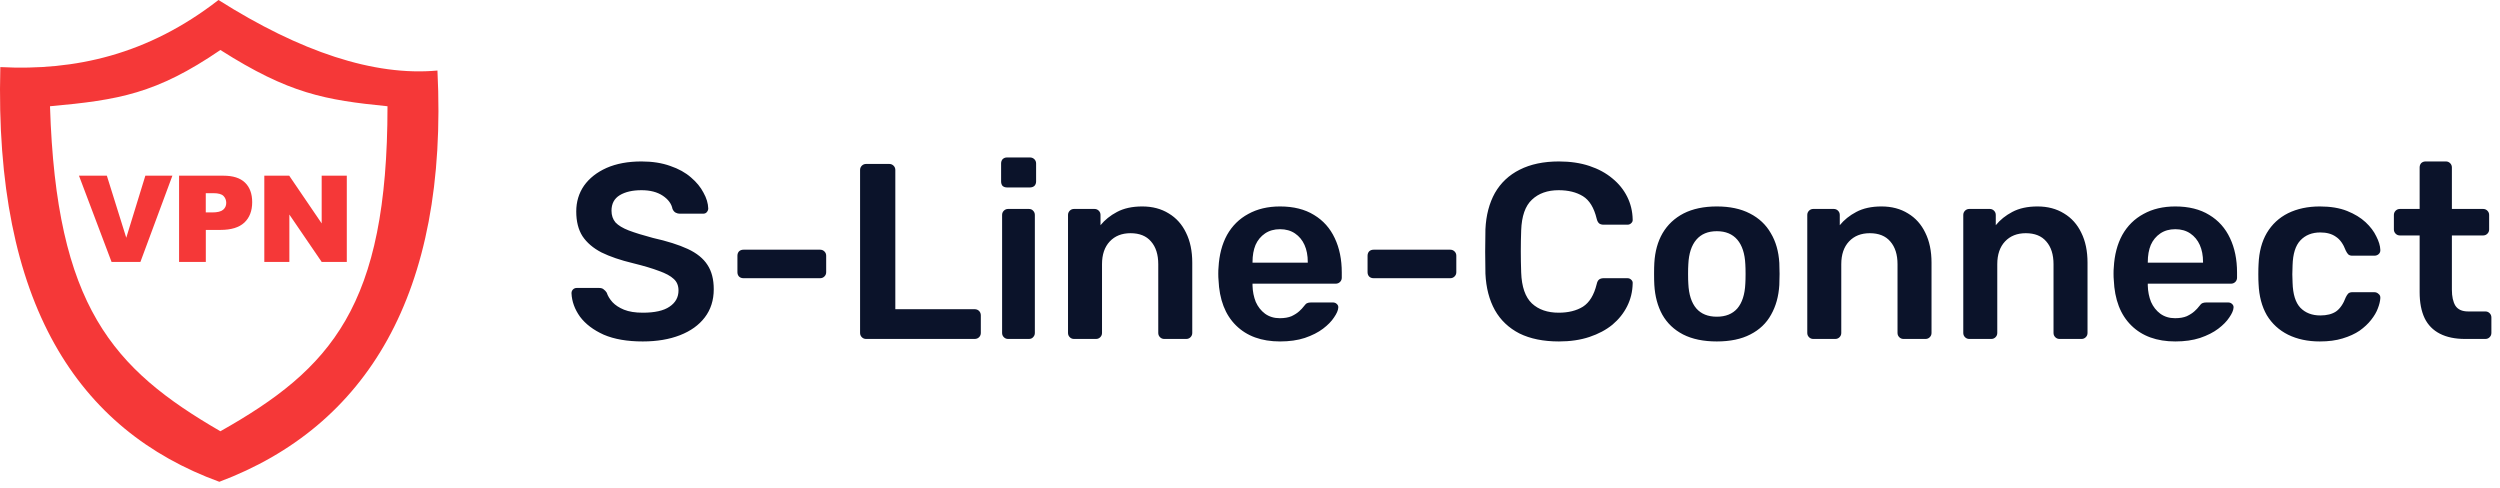 <svg width="200" height="39" viewBox="0 0 200 39" fill="none" xmlns="http://www.w3.org/2000/svg">
<path d="M51.42 27.316C50.18 27.316 49.14 27.136 48.3 26.776C47.473 26.403 46.84 25.923 46.4 25.336C45.973 24.736 45.747 24.11 45.72 23.456C45.72 23.336 45.76 23.236 45.84 23.156C45.92 23.076 46.02 23.036 46.14 23.036H47.92C48.093 23.036 48.22 23.076 48.3 23.156C48.393 23.223 48.473 23.309 48.54 23.416C48.62 23.669 48.773 23.923 49 24.176C49.227 24.416 49.533 24.616 49.92 24.776C50.32 24.936 50.82 25.016 51.42 25.016C52.38 25.016 53.093 24.856 53.56 24.536C54.04 24.216 54.28 23.783 54.28 23.236C54.28 22.849 54.153 22.543 53.9 22.316C53.647 22.076 53.253 21.863 52.72 21.676C52.2 21.476 51.507 21.27 50.64 21.056C49.64 20.816 48.8 20.529 48.12 20.196C47.453 19.849 46.947 19.416 46.6 18.896C46.267 18.376 46.1 17.716 46.1 16.916C46.1 16.143 46.307 15.456 46.72 14.856C47.147 14.256 47.747 13.783 48.52 13.436C49.307 13.089 50.24 12.916 51.32 12.916C52.187 12.916 52.953 13.036 53.62 13.276C54.287 13.503 54.84 13.809 55.28 14.196C55.72 14.569 56.053 14.976 56.28 15.416C56.52 15.843 56.647 16.263 56.66 16.676C56.66 16.783 56.62 16.883 56.54 16.976C56.473 17.056 56.373 17.096 56.24 17.096H54.38C54.273 17.096 54.167 17.07 54.06 17.016C53.953 16.963 53.867 16.863 53.8 16.716C53.72 16.303 53.46 15.95 53.02 15.656C52.58 15.363 52.013 15.216 51.32 15.216C50.6 15.216 50.02 15.35 49.58 15.616C49.14 15.883 48.92 16.296 48.92 16.856C48.92 17.23 49.027 17.543 49.24 17.796C49.467 18.036 49.82 18.25 50.3 18.436C50.793 18.623 51.44 18.823 52.24 19.036C53.373 19.29 54.3 19.583 55.02 19.916C55.74 20.25 56.267 20.676 56.6 21.196C56.933 21.703 57.1 22.349 57.1 23.136C57.1 24.016 56.86 24.77 56.38 25.396C55.913 26.009 55.253 26.483 54.4 26.816C53.547 27.149 52.553 27.316 51.42 27.316ZM59.474 22.256C59.328 22.256 59.208 22.209 59.114 22.116C59.034 22.023 58.994 21.91 58.994 21.776V20.456C58.994 20.323 59.034 20.209 59.114 20.116C59.208 20.023 59.328 19.976 59.474 19.976H65.614C65.748 19.976 65.861 20.023 65.954 20.116C66.048 20.209 66.094 20.323 66.094 20.456V21.776C66.094 21.91 66.048 22.023 65.954 22.116C65.861 22.209 65.748 22.256 65.614 22.256H59.474ZM69.286 27.116C69.153 27.116 69.039 27.07 68.946 26.976C68.853 26.883 68.806 26.77 68.806 26.636V13.596C68.806 13.463 68.853 13.35 68.946 13.256C69.039 13.163 69.153 13.116 69.286 13.116H71.146C71.279 13.116 71.393 13.163 71.486 13.256C71.579 13.35 71.626 13.463 71.626 13.596V24.736H77.966C78.113 24.736 78.233 24.783 78.326 24.876C78.419 24.97 78.466 25.09 78.466 25.236V26.636C78.466 26.77 78.419 26.883 78.326 26.976C78.233 27.07 78.113 27.116 77.966 27.116H69.286ZM80.648 27.116C80.514 27.116 80.401 27.07 80.308 26.976C80.214 26.883 80.168 26.77 80.168 26.636V17.196C80.168 17.063 80.214 16.95 80.308 16.856C80.401 16.763 80.514 16.716 80.648 16.716H82.308C82.454 16.716 82.568 16.763 82.648 16.856C82.741 16.95 82.788 17.063 82.788 17.196V26.636C82.788 26.77 82.741 26.883 82.648 26.976C82.568 27.07 82.454 27.116 82.308 27.116H80.648ZM80.568 14.996C80.421 14.996 80.301 14.956 80.208 14.876C80.128 14.783 80.088 14.663 80.088 14.516V13.076C80.088 12.943 80.128 12.829 80.208 12.736C80.301 12.643 80.421 12.596 80.568 12.596H82.388C82.534 12.596 82.654 12.643 82.748 12.736C82.841 12.829 82.888 12.943 82.888 13.076V14.516C82.888 14.663 82.841 14.783 82.748 14.876C82.654 14.956 82.534 14.996 82.388 14.996H80.568ZM85.921 27.116C85.788 27.116 85.674 27.07 85.581 26.976C85.488 26.883 85.441 26.77 85.441 26.636V17.196C85.441 17.063 85.488 16.95 85.581 16.856C85.674 16.763 85.788 16.716 85.921 16.716H87.561C87.694 16.716 87.808 16.763 87.901 16.856C87.994 16.95 88.041 17.063 88.041 17.196V18.016C88.388 17.59 88.828 17.236 89.361 16.956C89.908 16.663 90.581 16.516 91.381 16.516C92.194 16.516 92.901 16.703 93.501 17.076C94.101 17.436 94.561 17.95 94.881 18.616C95.214 19.283 95.381 20.083 95.381 21.016V26.636C95.381 26.77 95.334 26.883 95.241 26.976C95.148 27.07 95.034 27.116 94.901 27.116H93.141C93.008 27.116 92.894 27.07 92.801 26.976C92.708 26.883 92.661 26.77 92.661 26.636V21.136C92.661 20.363 92.468 19.756 92.081 19.316C91.708 18.876 91.161 18.656 90.441 18.656C89.748 18.656 89.194 18.876 88.781 19.316C88.368 19.756 88.161 20.363 88.161 21.136V26.636C88.161 26.77 88.114 26.883 88.021 26.976C87.928 27.07 87.814 27.116 87.681 27.116H85.921ZM102.402 27.316C100.922 27.316 99.748 26.89 98.882 26.036C98.015 25.183 97.548 23.97 97.482 22.396C97.468 22.263 97.462 22.096 97.462 21.896C97.462 21.683 97.468 21.516 97.482 21.396C97.535 20.396 97.762 19.529 98.162 18.796C98.575 18.063 99.142 17.503 99.862 17.116C100.582 16.716 101.428 16.516 102.402 16.516C103.482 16.516 104.388 16.743 105.122 17.196C105.855 17.636 106.408 18.256 106.782 19.056C107.155 19.843 107.342 20.756 107.342 21.796V22.216C107.342 22.349 107.295 22.463 107.202 22.556C107.108 22.649 106.988 22.696 106.842 22.696H100.202C100.202 22.696 100.202 22.716 100.202 22.756C100.202 22.796 100.202 22.829 100.202 22.856C100.215 23.323 100.302 23.756 100.462 24.156C100.635 24.543 100.882 24.856 101.202 25.096C101.535 25.336 101.928 25.456 102.382 25.456C102.755 25.456 103.068 25.403 103.322 25.296C103.575 25.176 103.782 25.043 103.942 24.896C104.102 24.75 104.215 24.63 104.282 24.536C104.402 24.376 104.495 24.283 104.562 24.256C104.642 24.216 104.755 24.196 104.902 24.196H106.622C106.755 24.196 106.862 24.236 106.942 24.316C107.035 24.396 107.075 24.496 107.062 24.616C107.048 24.829 106.935 25.09 106.722 25.396C106.522 25.703 106.228 26.003 105.842 26.296C105.455 26.59 104.968 26.836 104.382 27.036C103.808 27.223 103.148 27.316 102.402 27.316ZM100.202 21.016H104.622V20.956C104.622 20.436 104.535 19.983 104.362 19.596C104.188 19.209 103.935 18.903 103.602 18.676C103.268 18.45 102.868 18.336 102.402 18.336C101.935 18.336 101.535 18.45 101.202 18.676C100.868 18.903 100.615 19.209 100.442 19.596C100.282 19.983 100.202 20.436 100.202 20.956V21.016ZM109.885 22.256C109.738 22.256 109.618 22.209 109.525 22.116C109.445 22.023 109.405 21.91 109.405 21.776V20.456C109.405 20.323 109.445 20.209 109.525 20.116C109.618 20.023 109.738 19.976 109.885 19.976H116.025C116.158 19.976 116.271 20.023 116.365 20.116C116.458 20.209 116.505 20.323 116.505 20.456V21.776C116.505 21.91 116.458 22.023 116.365 22.116C116.271 22.209 116.158 22.256 116.025 22.256H109.885ZM124.714 27.316C123.474 27.316 122.421 27.103 121.554 26.676C120.701 26.236 120.047 25.616 119.594 24.816C119.141 24.003 118.887 23.029 118.834 21.896C118.821 21.349 118.814 20.763 118.814 20.136C118.814 19.509 118.821 18.91 118.834 18.336C118.887 17.216 119.141 16.25 119.594 15.436C120.061 14.623 120.721 14.003 121.574 13.576C122.441 13.136 123.487 12.916 124.714 12.916C125.621 12.916 126.434 13.036 127.154 13.276C127.874 13.516 128.487 13.85 128.994 14.276C129.501 14.69 129.894 15.176 130.174 15.736C130.454 16.296 130.601 16.903 130.614 17.556C130.627 17.676 130.587 17.776 130.494 17.856C130.414 17.936 130.314 17.976 130.194 17.976H128.294C128.147 17.976 128.027 17.943 127.934 17.876C127.841 17.796 127.774 17.669 127.734 17.496C127.521 16.616 127.154 16.016 126.634 15.696C126.114 15.376 125.467 15.216 124.694 15.216C123.801 15.216 123.087 15.47 122.554 15.976C122.021 16.47 121.734 17.29 121.694 18.436C121.654 19.529 121.654 20.649 121.694 21.796C121.734 22.943 122.021 23.77 122.554 24.276C123.087 24.77 123.801 25.016 124.694 25.016C125.467 25.016 126.114 24.856 126.634 24.536C127.154 24.203 127.521 23.603 127.734 22.736C127.774 22.549 127.841 22.423 127.934 22.356C128.027 22.29 128.147 22.256 128.294 22.256H130.194C130.314 22.256 130.414 22.296 130.494 22.376C130.587 22.456 130.627 22.556 130.614 22.676C130.601 23.329 130.454 23.936 130.174 24.496C129.894 25.056 129.501 25.549 128.994 25.976C128.487 26.39 127.874 26.716 127.154 26.956C126.434 27.196 125.621 27.316 124.714 27.316ZM137.346 27.316C136.279 27.316 135.379 27.13 134.646 26.756C133.926 26.383 133.372 25.856 132.986 25.176C132.612 24.496 132.399 23.703 132.346 22.796C132.332 22.556 132.326 22.263 132.326 21.916C132.326 21.57 132.332 21.276 132.346 21.036C132.399 20.116 132.619 19.323 133.006 18.656C133.406 17.976 133.966 17.45 134.686 17.076C135.419 16.703 136.306 16.516 137.346 16.516C138.386 16.516 139.266 16.703 139.986 17.076C140.719 17.45 141.279 17.976 141.666 18.656C142.066 19.323 142.292 20.116 142.346 21.036C142.359 21.276 142.366 21.57 142.366 21.916C142.366 22.263 142.359 22.556 142.346 22.796C142.292 23.703 142.072 24.496 141.686 25.176C141.312 25.856 140.759 26.383 140.026 26.756C139.306 27.13 138.412 27.316 137.346 27.316ZM137.346 25.336C138.052 25.336 138.599 25.116 138.986 24.676C139.372 24.223 139.586 23.563 139.626 22.696C139.639 22.496 139.646 22.236 139.646 21.916C139.646 21.596 139.639 21.336 139.626 21.136C139.586 20.283 139.372 19.63 138.986 19.176C138.599 18.723 138.052 18.496 137.346 18.496C136.639 18.496 136.092 18.723 135.706 19.176C135.319 19.63 135.106 20.283 135.066 21.136C135.052 21.336 135.046 21.596 135.046 21.916C135.046 22.236 135.052 22.496 135.066 22.696C135.106 23.563 135.319 24.223 135.706 24.676C136.092 25.116 136.639 25.336 137.346 25.336ZM145.062 27.116C144.928 27.116 144.815 27.07 144.722 26.976C144.628 26.883 144.582 26.77 144.582 26.636V17.196C144.582 17.063 144.628 16.95 144.722 16.856C144.815 16.763 144.928 16.716 145.062 16.716H146.702C146.835 16.716 146.948 16.763 147.042 16.856C147.135 16.95 147.182 17.063 147.182 17.196V18.016C147.528 17.59 147.968 17.236 148.502 16.956C149.048 16.663 149.722 16.516 150.522 16.516C151.335 16.516 152.042 16.703 152.642 17.076C153.242 17.436 153.702 17.95 154.022 18.616C154.355 19.283 154.522 20.083 154.522 21.016V26.636C154.522 26.77 154.475 26.883 154.382 26.976C154.288 27.07 154.175 27.116 154.042 27.116H152.282C152.148 27.116 152.035 27.07 151.942 26.976C151.848 26.883 151.802 26.77 151.802 26.636V21.136C151.802 20.363 151.608 19.756 151.222 19.316C150.848 18.876 150.302 18.656 149.582 18.656C148.888 18.656 148.335 18.876 147.922 19.316C147.508 19.756 147.302 20.363 147.302 21.136V26.636C147.302 26.77 147.255 26.883 147.162 26.976C147.068 27.07 146.955 27.116 146.822 27.116H145.062ZM157.542 27.116C157.409 27.116 157.296 27.07 157.202 26.976C157.109 26.883 157.062 26.77 157.062 26.636V17.196C157.062 17.063 157.109 16.95 157.202 16.856C157.296 16.763 157.409 16.716 157.542 16.716H159.182C159.316 16.716 159.429 16.763 159.522 16.856C159.616 16.95 159.662 17.063 159.662 17.196V18.016C160.009 17.59 160.449 17.236 160.982 16.956C161.529 16.663 162.202 16.516 163.002 16.516C163.816 16.516 164.522 16.703 165.122 17.076C165.722 17.436 166.182 17.95 166.502 18.616C166.836 19.283 167.002 20.083 167.002 21.016V26.636C167.002 26.77 166.956 26.883 166.862 26.976C166.769 27.07 166.656 27.116 166.522 27.116H164.762C164.629 27.116 164.516 27.07 164.422 26.976C164.329 26.883 164.282 26.77 164.282 26.636V21.136C164.282 20.363 164.089 19.756 163.702 19.316C163.329 18.876 162.782 18.656 162.062 18.656C161.369 18.656 160.816 18.876 160.402 19.316C159.989 19.756 159.782 20.363 159.782 21.136V26.636C159.782 26.77 159.736 26.883 159.642 26.976C159.549 27.07 159.436 27.116 159.302 27.116H157.542ZM174.023 27.316C172.543 27.316 171.369 26.89 170.503 26.036C169.636 25.183 169.169 23.97 169.103 22.396C169.089 22.263 169.083 22.096 169.083 21.896C169.083 21.683 169.089 21.516 169.103 21.396C169.156 20.396 169.383 19.529 169.783 18.796C170.196 18.063 170.763 17.503 171.483 17.116C172.203 16.716 173.049 16.516 174.023 16.516C175.103 16.516 176.009 16.743 176.743 17.196C177.476 17.636 178.029 18.256 178.403 19.056C178.776 19.843 178.963 20.756 178.963 21.796V22.216C178.963 22.349 178.916 22.463 178.823 22.556C178.729 22.649 178.609 22.696 178.463 22.696H171.823C171.823 22.696 171.823 22.716 171.823 22.756C171.823 22.796 171.823 22.829 171.823 22.856C171.836 23.323 171.923 23.756 172.083 24.156C172.256 24.543 172.503 24.856 172.823 25.096C173.156 25.336 173.549 25.456 174.003 25.456C174.376 25.456 174.689 25.403 174.943 25.296C175.196 25.176 175.403 25.043 175.563 24.896C175.723 24.75 175.836 24.63 175.903 24.536C176.023 24.376 176.116 24.283 176.183 24.256C176.263 24.216 176.376 24.196 176.523 24.196H178.243C178.376 24.196 178.483 24.236 178.563 24.316C178.656 24.396 178.696 24.496 178.683 24.616C178.669 24.829 178.556 25.09 178.343 25.396C178.143 25.703 177.849 26.003 177.463 26.296C177.076 26.59 176.589 26.836 176.003 27.036C175.429 27.223 174.769 27.316 174.023 27.316ZM171.823 21.016H176.243V20.956C176.243 20.436 176.156 19.983 175.983 19.596C175.809 19.209 175.556 18.903 175.223 18.676C174.889 18.45 174.489 18.336 174.023 18.336C173.556 18.336 173.156 18.45 172.823 18.676C172.489 18.903 172.236 19.209 172.063 19.596C171.903 19.983 171.823 20.436 171.823 20.956V21.016ZM185.586 27.316C184.626 27.316 183.779 27.136 183.046 26.776C182.326 26.416 181.759 25.896 181.346 25.216C180.946 24.523 180.726 23.689 180.686 22.716C180.672 22.516 180.666 22.256 180.666 21.936C180.666 21.603 180.672 21.329 180.686 21.116C180.726 20.143 180.946 19.316 181.346 18.636C181.759 17.943 182.326 17.416 183.046 17.056C183.779 16.696 184.626 16.516 185.586 16.516C186.439 16.516 187.166 16.636 187.766 16.876C188.366 17.116 188.859 17.416 189.246 17.776C189.632 18.136 189.919 18.516 190.106 18.916C190.306 19.303 190.412 19.656 190.426 19.976C190.439 20.123 190.392 20.243 190.286 20.336C190.192 20.416 190.079 20.456 189.946 20.456H188.186C188.052 20.456 187.946 20.423 187.866 20.356C187.799 20.29 187.732 20.189 187.666 20.056C187.466 19.523 187.199 19.149 186.866 18.936C186.546 18.709 186.132 18.596 185.626 18.596C184.959 18.596 184.426 18.809 184.026 19.236C183.639 19.649 183.432 20.309 183.406 21.216C183.379 21.723 183.379 22.189 183.406 22.616C183.432 23.536 183.639 24.203 184.026 24.616C184.426 25.029 184.959 25.236 185.626 25.236C186.146 25.236 186.566 25.13 186.886 24.916C187.206 24.689 187.466 24.309 187.666 23.776C187.732 23.643 187.799 23.543 187.866 23.476C187.946 23.41 188.052 23.376 188.186 23.376H189.946C190.079 23.376 190.192 23.423 190.286 23.516C190.392 23.596 190.439 23.709 190.426 23.856C190.412 24.096 190.346 24.369 190.226 24.676C190.119 24.97 189.939 25.276 189.686 25.596C189.446 25.903 189.139 26.189 188.766 26.456C188.392 26.709 187.939 26.916 187.406 27.076C186.886 27.236 186.279 27.316 185.586 27.316ZM197.211 27.116C196.411 27.116 195.738 26.976 195.191 26.696C194.645 26.416 194.238 26.003 193.971 25.456C193.705 24.896 193.571 24.203 193.571 23.376V18.836H191.991C191.858 18.836 191.745 18.79 191.651 18.696C191.558 18.603 191.511 18.489 191.511 18.356V17.196C191.511 17.063 191.558 16.95 191.651 16.856C191.745 16.763 191.858 16.716 191.991 16.716H193.571V13.396C193.571 13.263 193.611 13.149 193.691 13.056C193.785 12.963 193.905 12.916 194.051 12.916H195.671C195.805 12.916 195.918 12.963 196.011 13.056C196.105 13.149 196.151 13.263 196.151 13.396V16.716H198.651C198.785 16.716 198.898 16.763 198.991 16.856C199.085 16.95 199.131 17.063 199.131 17.196V18.356C199.131 18.489 199.085 18.603 198.991 18.696C198.898 18.79 198.785 18.836 198.651 18.836H196.151V23.176C196.151 23.723 196.245 24.149 196.431 24.456C196.631 24.763 196.971 24.916 197.451 24.916H198.831C198.965 24.916 199.078 24.963 199.171 25.056C199.265 25.149 199.311 25.263 199.311 25.396V26.636C199.311 26.77 199.265 26.883 199.171 26.976C199.078 27.07 198.965 27.116 198.831 27.116H197.211Z" fill="#0B132A"/>
<path fill-rule="evenodd" clip-rule="evenodd" d="M17.478 0C24.024 4.14 29.921 6.107 34.996 5.643C35.887 23.556 29.272 34.136 17.547 38.543C6.224 34.415 -0.47 24.284 0.026 5.367C5.982 5.677 11.823 4.394 17.478 0ZM6.318 14.055H8.548L10.101 19.021L11.628 14.055H13.792L11.233 20.953H8.924L6.318 14.055ZM14.326 14.055H17.867C18.639 14.055 19.216 14.237 19.598 14.607C19.981 14.974 20.175 15.498 20.175 16.172C20.175 16.869 19.965 17.415 19.548 17.807C19.128 18.199 18.491 18.393 17.632 18.393H16.465V20.953H14.326V14.055ZM16.465 16.994H16.985C17.396 16.994 17.685 16.922 17.851 16.781C18.017 16.637 18.099 16.458 18.099 16.232C18.099 16.016 18.027 15.831 17.883 15.68C17.738 15.53 17.469 15.454 17.07 15.454H16.462V16.994H16.465ZM21.145 14.055H23.137L25.734 17.872V14.055H27.744V20.953H25.734L23.149 17.164V20.953H21.145V14.055ZM17.632 4C23.137 7.5 26 8 31 8.5C31 24.5 26.5 29.5 17.632 34.5C9 29.5 4.5 24.5 4 8.5C9.5 8 12.5 7.5 17.632 4Z" fill="#F53838"/>
</svg>
